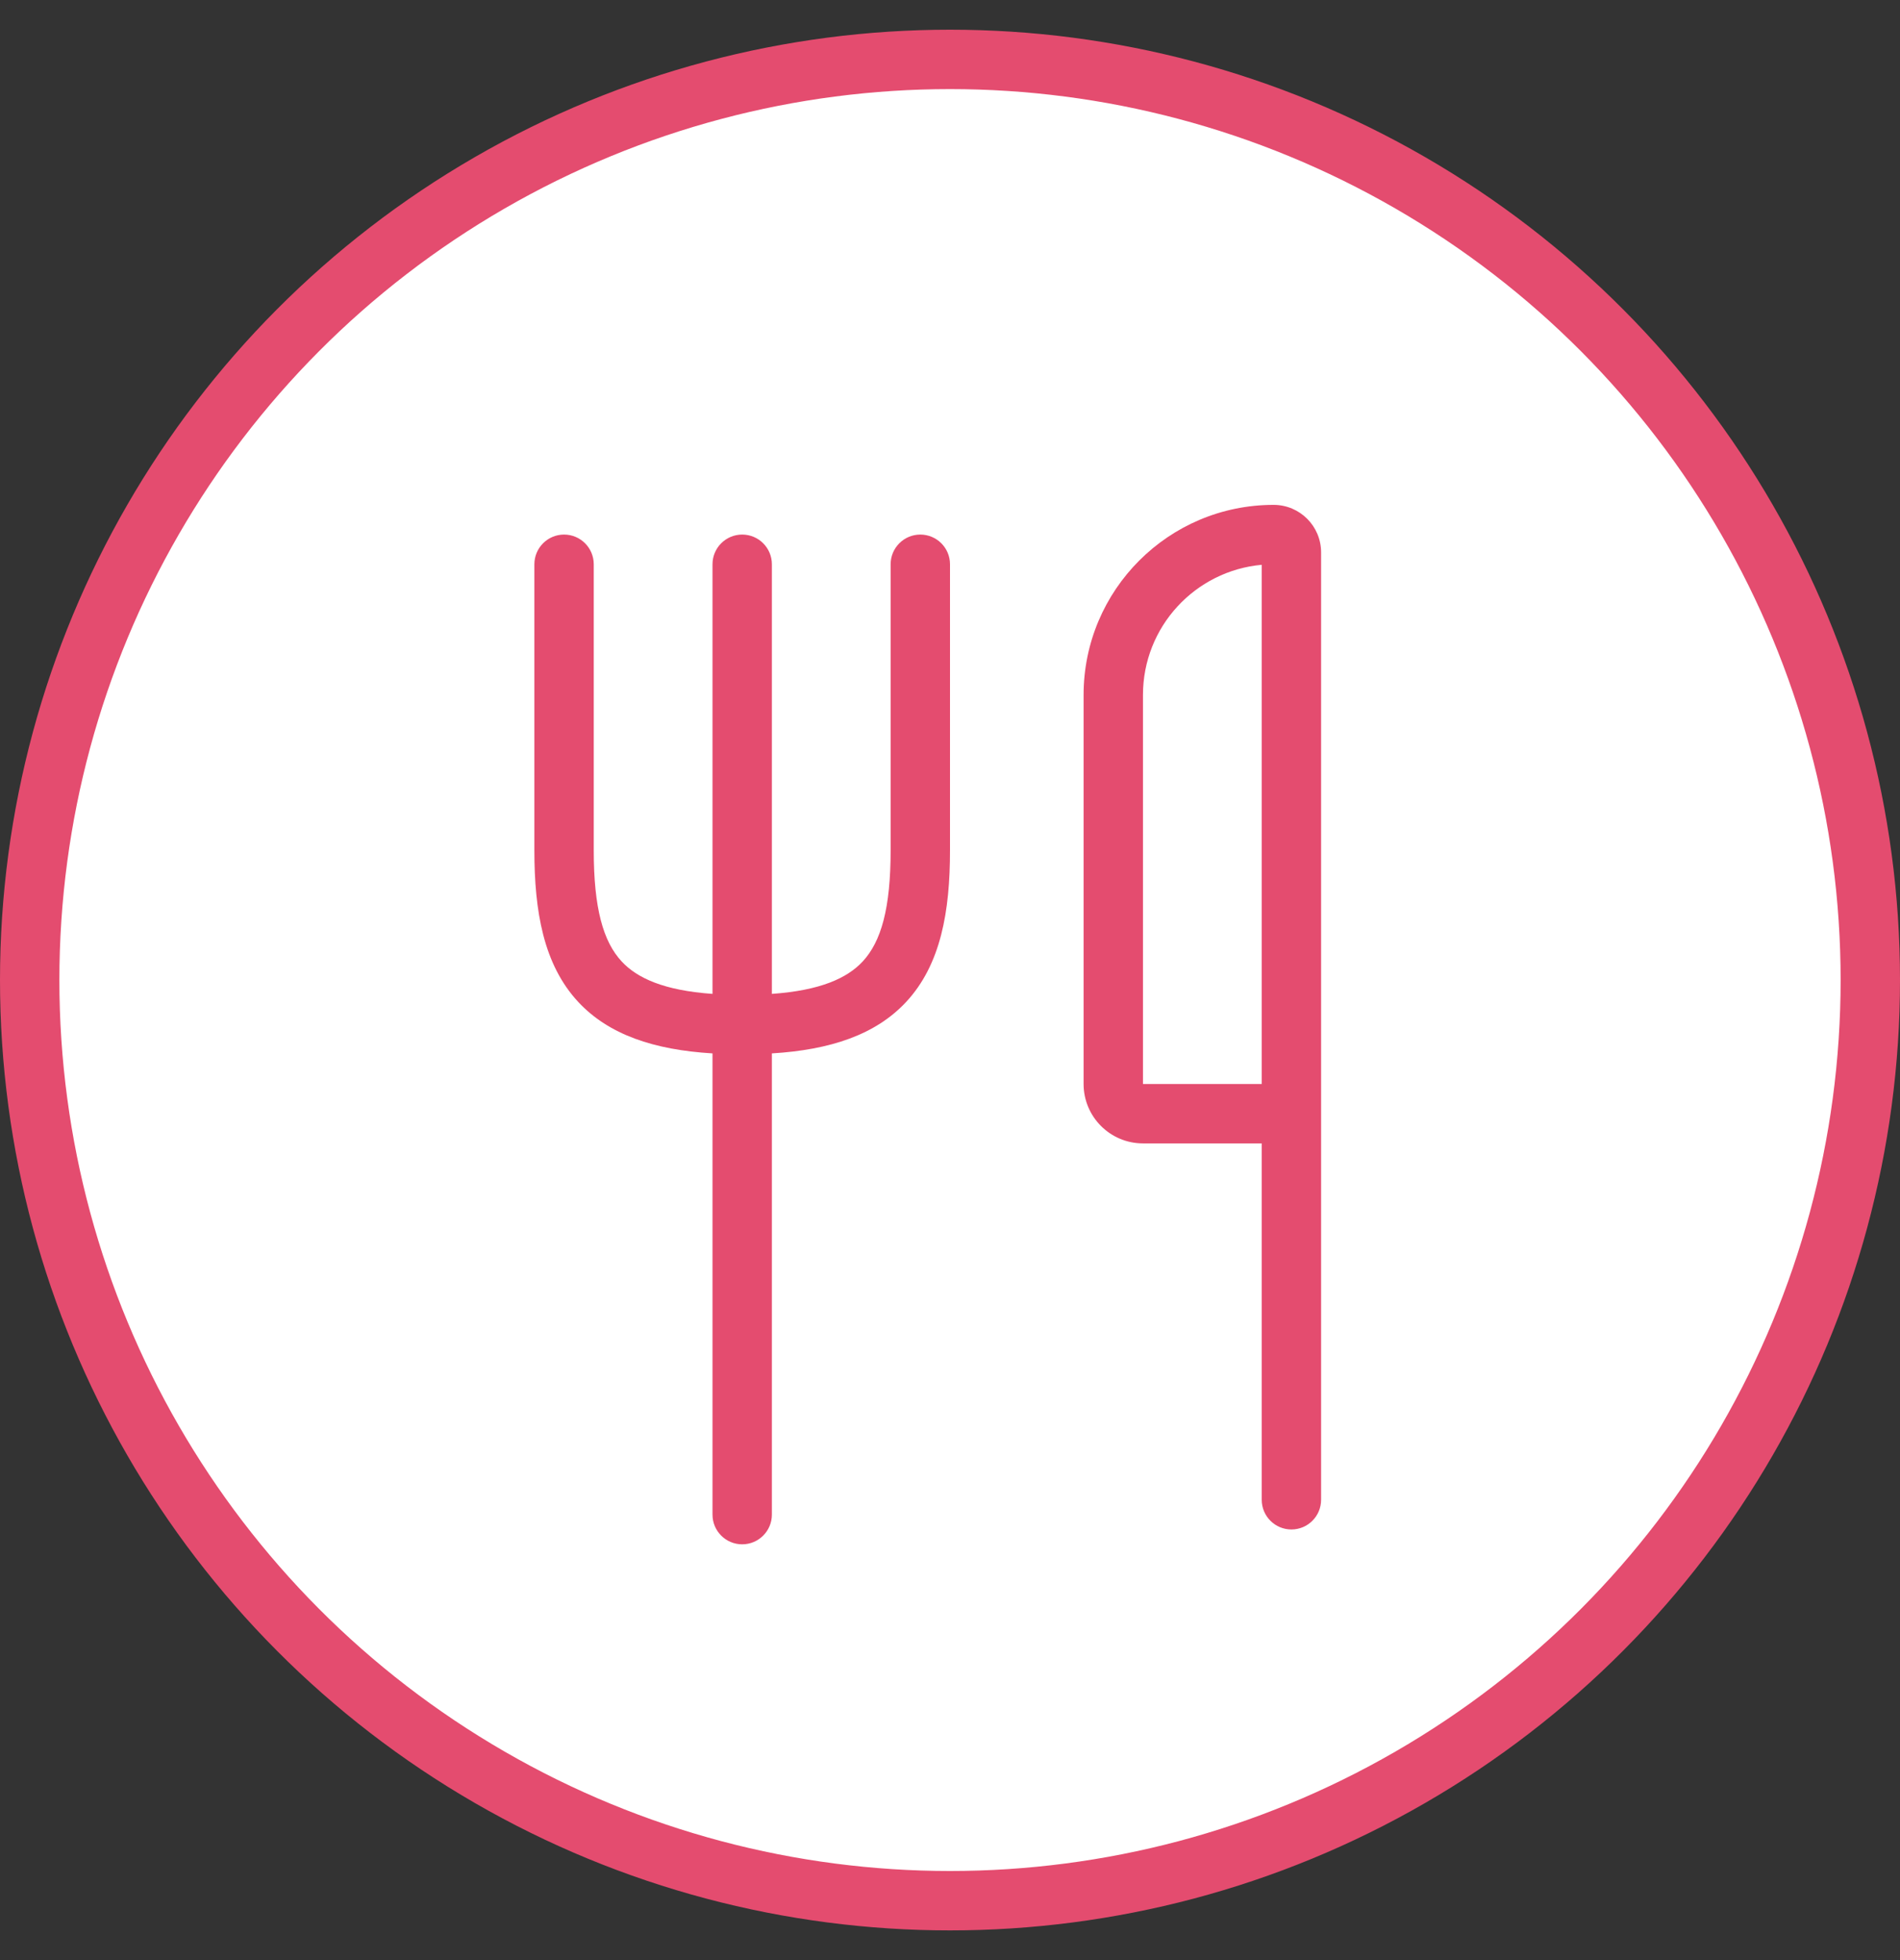 <svg width="32" height="33" viewBox="0 0 32 33" fill="none" xmlns="http://www.w3.org/2000/svg">
<rect x="0" y="0" width="32" height="33" fill="#333333" stroke="none"/>
<circle cx="16" cy="16.5" r="15.5" fill="white" stroke="#E44C6F"/>
<path d="M10 9.5C10 9.224 9.776 9 9.5 9C9.224 9 9 9.224 9 9.5V14.318C9 15.338 9.152 16.24 9.741 16.871C10.254 17.42 11.012 17.675 12 17.735V25.5C12 25.776 12.224 26 12.5 26C12.776 26 13 25.776 13 25.5V17.735C13.988 17.675 14.746 17.42 15.259 16.871C15.848 16.24 16 15.338 16 14.318V9.5C16 9.224 15.776 9 15.5 9C15.224 9 15 9.224 15 9.5V14.318C15 15.287 14.843 15.851 14.528 16.189C14.268 16.467 13.82 16.675 13 16.733V9.5C13 9.224 12.776 9 12.5 9C12.224 9 12 9.224 12 9.5V16.733C11.18 16.675 10.732 16.467 10.472 16.189C10.157 15.851 10 15.287 10 14.318V9.5Z" fill="#E44C6F"/>
<path fill-rule="evenodd" clip-rule="evenodd" d="M21.25 19.25H19.25C18.698 19.25 18.25 18.802 18.25 18.25V11.7C18.25 9.933 19.683 8.5 21.45 8.5C21.892 8.5 22.25 8.858 22.25 9.3V25.25C22.25 25.526 22.026 25.75 21.75 25.75C21.474 25.75 21.25 25.526 21.25 25.25V19.25ZM19.25 11.7C19.25 10.552 20.129 9.61 21.25 9.509V18.25H19.25V11.7Z" fill="#E44C6F"/>
</svg>
